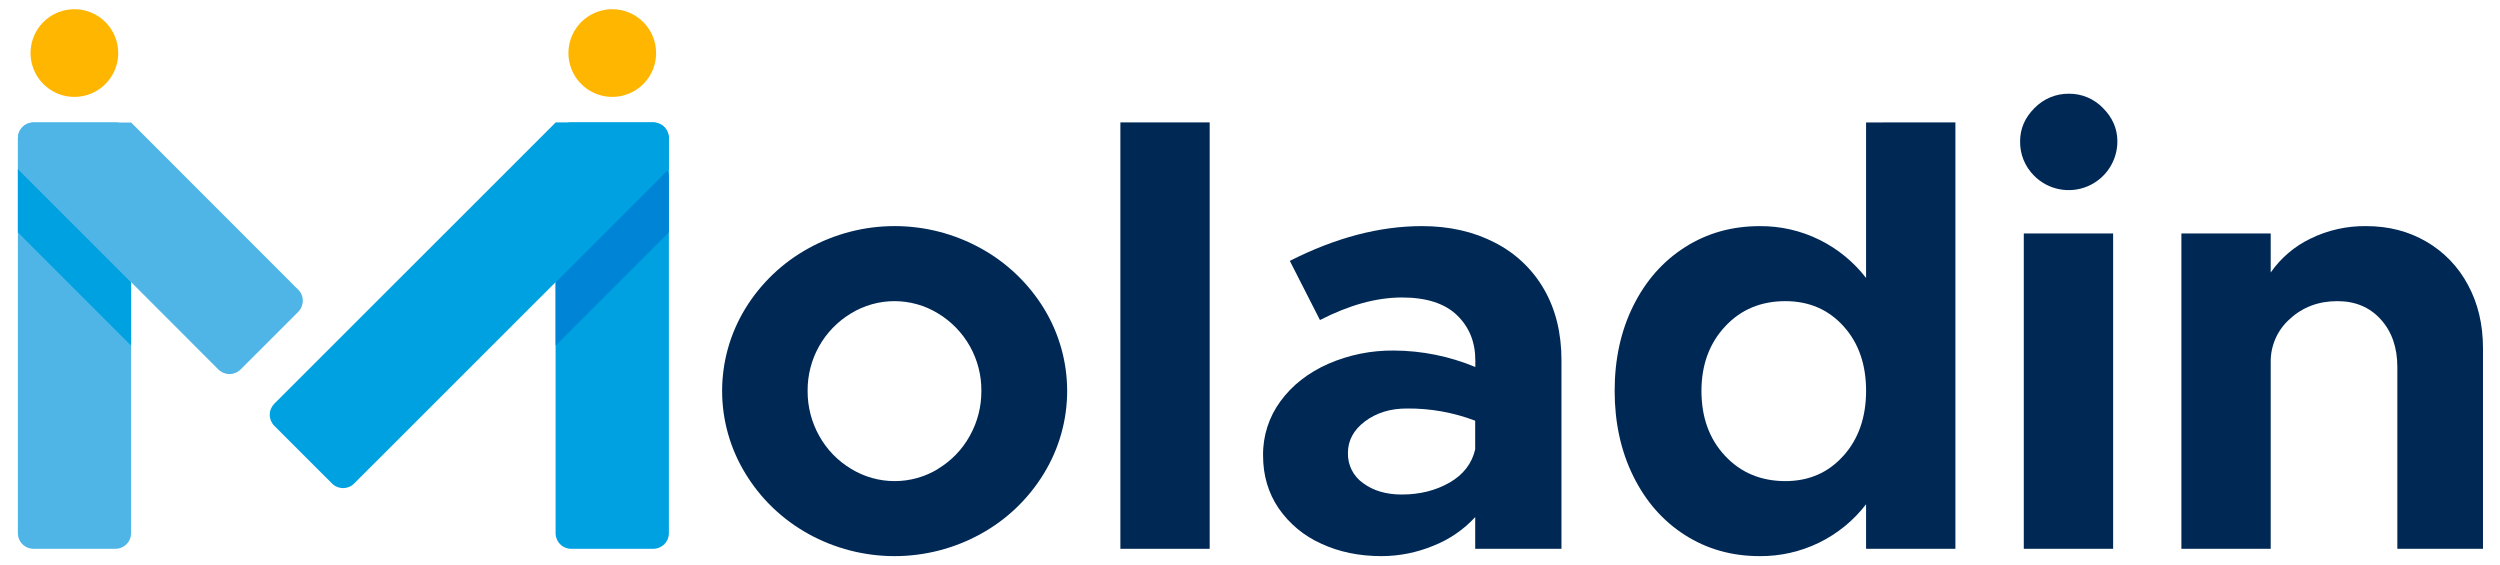 <svg width="124" height="28" viewBox="0 0 124 28" fill="none" xmlns="http://www.w3.org/2000/svg">
<path d="M40.096 26.48C38.81 25.772 37.732 24.739 36.971 23.484C36.217 22.252 35.817 20.836 35.817 19.392C35.817 17.948 36.217 16.531 36.971 15.299C37.736 14.052 38.813 13.025 40.096 12.319C41.405 11.595 42.877 11.214 44.374 11.214C45.871 11.214 47.343 11.595 48.653 12.319C49.935 13.025 51.012 14.052 51.778 15.299C52.532 16.531 52.931 17.948 52.931 19.392C52.931 20.836 52.532 22.252 51.778 23.484C51.015 24.739 49.936 25.772 48.649 26.48C47.34 27.204 45.867 27.584 44.371 27.584C42.874 27.584 41.402 27.204 40.092 26.48H40.096ZM46.521 23.257C47.182 22.861 47.726 22.297 48.099 21.623C48.483 20.94 48.681 20.168 48.676 19.384C48.682 18.612 48.486 17.851 48.108 17.177C47.73 16.503 47.183 15.94 46.521 15.542C45.872 15.146 45.127 14.937 44.366 14.937C43.606 14.937 42.861 15.146 42.212 15.542C41.55 15.94 41.003 16.503 40.625 17.177C40.247 17.851 40.052 18.612 40.058 19.384C40.052 20.168 40.251 20.94 40.635 21.623C41.01 22.299 41.557 22.863 42.221 23.258C42.87 23.654 43.615 23.863 44.375 23.863C45.135 23.863 45.88 23.654 46.529 23.258" fill="#002855"/>
<path d="M60 6.071H55.571V27.221H60V6.071Z" fill="#002855"/>
<path d="M74.14 12.032C75.162 12.549 76.011 13.353 76.583 14.346C77.16 15.345 77.449 16.52 77.449 17.872V27.221H73.17V25.648C72.594 26.273 71.883 26.76 71.092 27.07C70.279 27.407 69.408 27.582 68.528 27.584C67.415 27.584 66.415 27.377 65.528 26.963C64.677 26.583 63.948 25.976 63.419 25.209C62.905 24.452 62.648 23.58 62.648 22.592C62.635 21.624 62.939 20.678 63.513 19.899C64.089 19.112 64.873 18.497 65.864 18.053C66.897 17.601 68.014 17.374 69.141 17.387C70.526 17.393 71.897 17.671 73.176 18.204V17.872C73.176 16.964 72.873 16.218 72.266 15.633C71.659 15.048 70.749 14.755 69.535 14.755C68.278 14.755 66.923 15.128 65.47 15.874L63.975 12.94C66.24 11.79 68.425 11.215 70.529 11.215C71.884 11.215 73.088 11.487 74.14 12.032ZM71.894 23.939C72.58 23.545 73.005 22.996 73.169 22.289V20.867C72.084 20.454 70.931 20.249 69.77 20.262C68.961 20.262 68.273 20.474 67.707 20.897C67.141 21.321 66.857 21.845 66.857 22.471C66.85 22.764 66.915 23.054 67.048 23.316C67.18 23.577 67.375 23.801 67.616 23.968C68.122 24.342 68.759 24.529 69.527 24.528C70.417 24.528 71.206 24.332 71.894 23.939Z" fill="#002855"/>
<path d="M96.988 6.071V27.221H92.557V25.013C91.936 25.82 91.136 26.473 90.22 26.919C89.304 27.365 88.297 27.593 87.278 27.584C85.902 27.584 84.668 27.236 83.576 26.54C82.484 25.844 81.629 24.871 81.012 23.621C80.395 22.371 80.087 20.959 80.087 19.385C80.087 17.812 80.395 16.405 81.012 15.165C81.629 13.924 82.483 12.956 83.576 12.26C84.668 11.564 85.903 11.216 87.278 11.216C88.309 11.206 89.327 11.44 90.251 11.897C91.153 12.344 91.942 12.99 92.557 13.787V6.073L96.988 6.071ZM91.435 22.607C92.183 21.771 92.557 20.697 92.558 19.385C92.558 18.073 92.184 17.003 91.435 16.177C90.686 15.35 89.726 14.937 88.552 14.937C87.339 14.937 86.343 15.355 85.564 16.193C84.785 17.03 84.394 18.094 84.392 19.385C84.392 20.699 84.781 21.773 85.56 22.607C86.339 23.442 87.335 23.86 88.549 23.863C89.722 23.863 90.683 23.445 91.432 22.607" fill="#002855"/>
<path d="M100.895 8.719C100.669 8.496 100.491 8.229 100.371 7.936C100.251 7.642 100.192 7.326 100.197 7.009C100.197 6.384 100.435 5.834 100.91 5.36C101.132 5.131 101.399 4.95 101.694 4.827C101.988 4.705 102.305 4.644 102.624 4.649C102.939 4.646 103.25 4.708 103.54 4.83C103.83 4.953 104.091 5.133 104.309 5.36C104.783 5.834 105.021 6.384 105.022 7.009C105.023 7.488 104.882 7.956 104.616 8.354C104.351 8.753 103.973 9.063 103.531 9.246C103.089 9.43 102.602 9.477 102.133 9.383C101.663 9.29 101.232 9.058 100.895 8.719ZM100.38 11.579H104.811V27.221H100.38V11.579Z" fill="#002855"/>
<path d="M120.35 11.986C121.225 12.496 121.939 13.24 122.413 14.134C122.909 15.053 123.156 16.097 123.156 17.267V27.221H118.908V18.205C118.908 17.236 118.635 16.45 118.089 15.845C117.543 15.239 116.825 14.937 115.935 14.937C115.004 14.937 114.22 15.229 113.583 15.815C113.277 16.082 113.034 16.413 112.869 16.784C112.704 17.155 112.621 17.558 112.627 17.964V27.221H108.197V11.579H112.627V13.515C113.129 12.795 113.808 12.216 114.599 11.836C115.458 11.415 116.403 11.203 117.359 11.215C118.471 11.215 119.468 11.472 120.348 11.986" fill="#002855"/>
<path d="M33.177 6.851V26.442C33.177 26.649 33.095 26.847 32.949 26.993C32.803 27.139 32.604 27.221 32.398 27.221H28.335C28.233 27.221 28.131 27.201 28.037 27.162C27.942 27.123 27.857 27.066 27.785 26.993C27.712 26.921 27.655 26.835 27.616 26.74C27.577 26.646 27.557 26.544 27.557 26.442V6.851C27.557 6.749 27.577 6.648 27.616 6.553C27.655 6.459 27.712 6.373 27.785 6.301C27.857 6.228 27.942 6.171 28.037 6.132C28.131 6.092 28.233 6.072 28.335 6.072H32.398C32.604 6.072 32.803 6.154 32.949 6.3C33.095 6.447 33.177 6.645 33.177 6.851Z" fill="#00A1E1"/>
<path d="M6.502 6.851V26.442C6.502 26.649 6.42 26.847 6.274 26.993C6.127 27.139 5.929 27.221 5.723 27.221H1.663C1.561 27.221 1.46 27.201 1.365 27.162C1.271 27.123 1.185 27.066 1.113 26.993C1.041 26.921 0.983 26.835 0.944 26.74C0.905 26.646 0.886 26.544 0.886 26.442V6.851C0.886 6.749 0.905 6.648 0.944 6.553C0.983 6.459 1.041 6.373 1.113 6.301C1.185 6.228 1.271 6.171 1.365 6.132C1.46 6.092 1.561 6.072 1.663 6.072H5.723C5.93 6.072 6.128 6.154 6.274 6.3C6.421 6.447 6.503 6.645 6.503 6.851" fill="#4FB5E6"/>
<path d="M33.178 8.758V11.519L27.56 17.137V13.994L27.568 13.986L33.053 8.501L33.108 8.446C33.153 8.544 33.176 8.652 33.175 8.76" fill="#0085D6"/>
<path d="M6.501 13.992V17.14L1.017 11.656L0.886 11.522V11.52V8.377L1.006 8.499L6.496 13.987L6.501 13.992Z" fill="#00A1E1"/>
<path d="M14.792 15.468L11.933 18.326C11.787 18.472 11.589 18.553 11.382 18.553C11.176 18.553 10.978 18.472 10.832 18.326L6.503 13.994L6.498 13.989L1.013 8.503L0.891 8.381V6.856C0.891 6.753 0.911 6.652 0.95 6.558C0.989 6.463 1.047 6.377 1.119 6.305C1.191 6.232 1.277 6.175 1.372 6.136C1.466 6.097 1.568 6.077 1.67 6.077H6.505L14.701 14.278L14.792 14.364C14.938 14.51 15.019 14.708 15.019 14.915C15.019 15.121 14.938 15.319 14.792 15.465" fill="#4FB5E6"/>
<path d="M13.608 21.123L16.467 23.981C16.613 24.127 16.811 24.209 17.017 24.209C17.224 24.209 17.422 24.127 17.567 23.981L27.558 13.994L27.563 13.989L33.049 8.503L33.171 8.381V6.851C33.171 6.644 33.089 6.446 32.943 6.3C32.797 6.154 32.599 6.072 32.393 6.072H27.563L13.701 19.929L13.608 20.021C13.536 20.094 13.479 20.18 13.439 20.274C13.4 20.369 13.38 20.47 13.38 20.572C13.38 20.674 13.4 20.776 13.439 20.87C13.479 20.965 13.536 21.051 13.608 21.123Z" fill="#00A1E1"/>
<path d="M32.543 2.632C32.543 3.062 32.416 3.482 32.177 3.84C31.938 4.197 31.598 4.476 31.201 4.641C30.804 4.805 30.366 4.848 29.945 4.765C29.523 4.681 29.135 4.473 28.831 4.169C28.527 3.865 28.32 3.478 28.236 3.056C28.152 2.634 28.195 2.197 28.36 1.8C28.524 1.402 28.803 1.063 29.161 0.824C29.518 0.585 29.939 0.457 30.369 0.457C30.946 0.457 31.499 0.686 31.907 1.094C32.314 1.502 32.543 2.055 32.543 2.632Z" fill="#FFB600"/>
<path d="M5.864 2.632C5.864 3.062 5.736 3.482 5.497 3.84C5.259 4.197 4.919 4.476 4.522 4.641C4.124 4.805 3.687 4.848 3.265 4.765C2.843 4.681 2.456 4.473 2.152 4.169C1.848 3.865 1.641 3.478 1.557 3.056C1.473 2.634 1.516 2.197 1.68 1.8C1.845 1.402 2.124 1.063 2.481 0.824C2.839 0.585 3.259 0.457 3.689 0.457C4.266 0.457 4.819 0.686 5.227 1.094C5.635 1.502 5.864 2.055 5.864 2.632Z" fill="#FFB600"/>
</svg>
